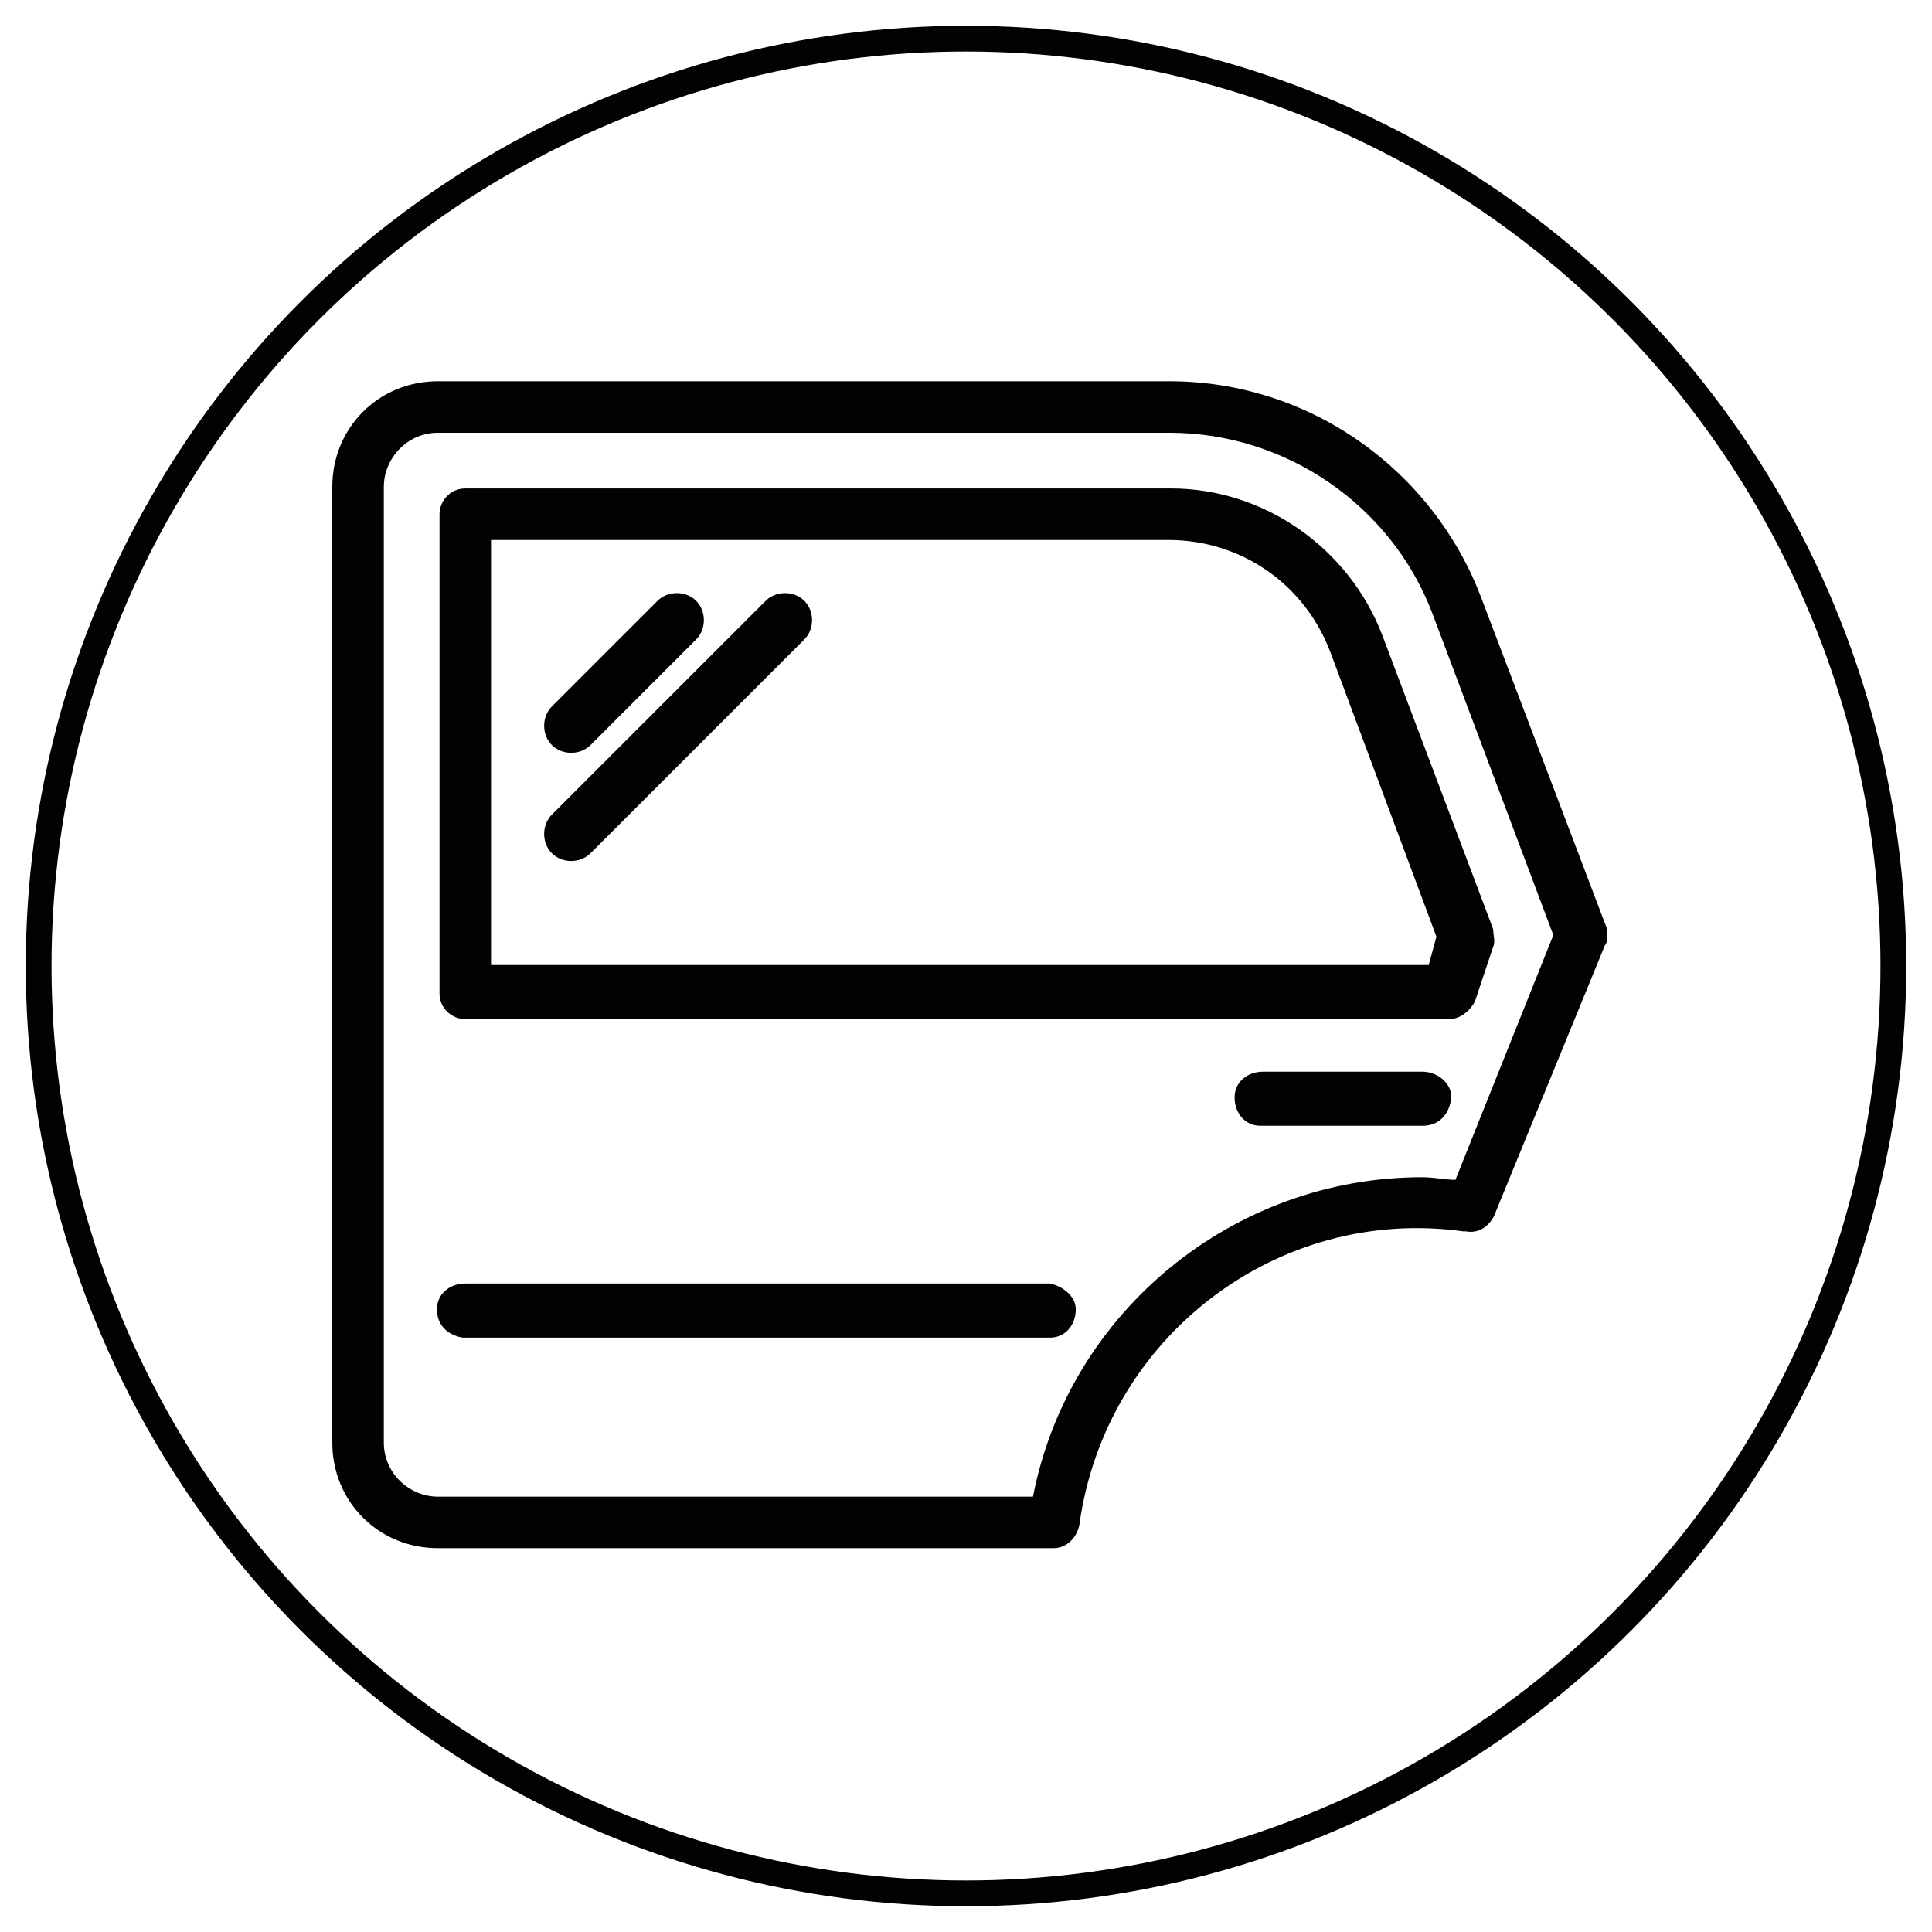 <?xml version="1.0" encoding="UTF-8"?> <!-- Generator: Adobe Illustrator 23.0.3, SVG Export Plug-In . SVG Version: 6.00 Build 0) --> <svg xmlns="http://www.w3.org/2000/svg" xmlns:xlink="http://www.w3.org/1999/xlink" id="Calque_1" x="0px" y="0px" viewBox="0 0 75 75" style="enable-background:new 0 0 75 75;" xml:space="preserve"> <style type="text/css"> .st0{fill:#010202;} .st1{fill:none;stroke:#010202;stroke-miterlimit:10;} </style> <g id="Groupe_766" transform="translate(0 -21.332)"> <g id="Groupe_755" transform="translate(0 21.332)"> <g id="Groupe_754" transform="translate(0 0)"> <path id="Tracé_4639" class="st0" d="M62.4,36.1l-4.9-12.9c-1.9-5-6.7-8.4-12.1-8.4H17c-2.3,0-4.1,1.8-4.1,4.1v37.1 c0,2.3,1.8,4.1,4.1,4.1h23.9c0.5,0,0.9-0.4,1-0.9c1-7.3,7.7-12.4,14.9-11.4c0,0,0,0,0.1,0c0.5,0.1,0.9-0.2,1.1-0.6l4.3-10.5 C62.4,36.6,62.4,36.4,62.4,36.1z M56.5,45.8c-0.4,0-0.8-0.1-1.3-0.1c-7.3,0-13.7,5.2-15.1,12.4H17c-1.1,0-2.1-0.9-2.1-2.1V18.9 c0-1.1,0.9-2.1,2.1-2.1h28.4c4.5,0,8.6,2.8,10.2,7l4.7,12.5L56.5,45.8z"></path> </g> </g> <g id="Groupe_757" transform="translate(3.062 24.394)"> <g id="Groupe_756" transform="translate(0 0)"> <path id="Tracé_4640" class="st0" d="M54.9,33l-4.3-11.4c-1.3-3.4-4.6-5.7-8.2-5.7H15c-0.6,0-1,0.5-1,1l0,0v18.6 c0,0.6,0.5,1,1,1h38.2c0.4,0,0.8-0.3,1-0.7l0.7-2.1C55,33.5,54.9,33.2,54.9,33z M52.4,34.4H16V17.9h26.3c2.8,0,5.3,1.7,6.3,4.4 l4.1,11L52.4,34.4z"></path> </g> </g> <g id="Groupe_759" transform="translate(26.027 41.235)"> <g id="Groupe_758"> <path id="Tracé_4641" class="st0" d="M29.2,21.7H23c-0.6,0-1.1,0.4-1.1,1c0,0.6,0.4,1.1,1,1.1c0,0,0,0,0.1,0h6.2 c0.6,0,1-0.4,1.1-1S29.8,21.7,29.2,21.7C29.2,21.7,29.2,21.7,29.2,21.7z"></path> </g> </g> <g id="Groupe_761" transform="translate(3.062 47.359)"> <g id="Groupe_760"> <path id="Tracé_4642" class="st0" d="M37.7,23.8H15c-0.6,0-1.1,0.4-1.1,1s0.4,1,1,1.1c0,0,0,0,0.1,0h22.7c0.6,0,1-0.5,1-1.1 C38.7,24.3,38.2,23.9,37.7,23.8z"></path> </g> </g> <g id="Groupe_763" transform="translate(6.124 27.456)"> <g id="Groupe_762" transform="translate(0 0)"> <path id="Tracé_4643" class="st0" d="M20.9,17.2c-0.4-0.4-1.1-0.4-1.5,0l0,0l-4.1,4.1c-0.4,0.4-0.4,1.1,0,1.5s1.1,0.4,1.5,0 l4.1-4.1C21.3,18.3,21.3,17.6,20.9,17.2L20.9,17.2z"></path> </g> </g> <g id="Groupe_765" transform="translate(6.124 27.456)"> <g id="Groupe_764" transform="translate(0 0)"> <path id="Tracé_4644" class="st0" d="M25.1,17.2c-0.4-0.4-1.1-0.4-1.5,0l0,0l-8.3,8.3c-0.4,0.4-0.4,1.1,0,1.5 c0.4,0.4,1.1,0.4,1.5,0l0,0l8.3-8.3C25.5,18.3,25.5,17.6,25.1,17.2L25.1,17.2z"></path> </g> </g> </g> <circle class="st1" cx="37.5" cy="37.5" r="36"></circle> </svg> 